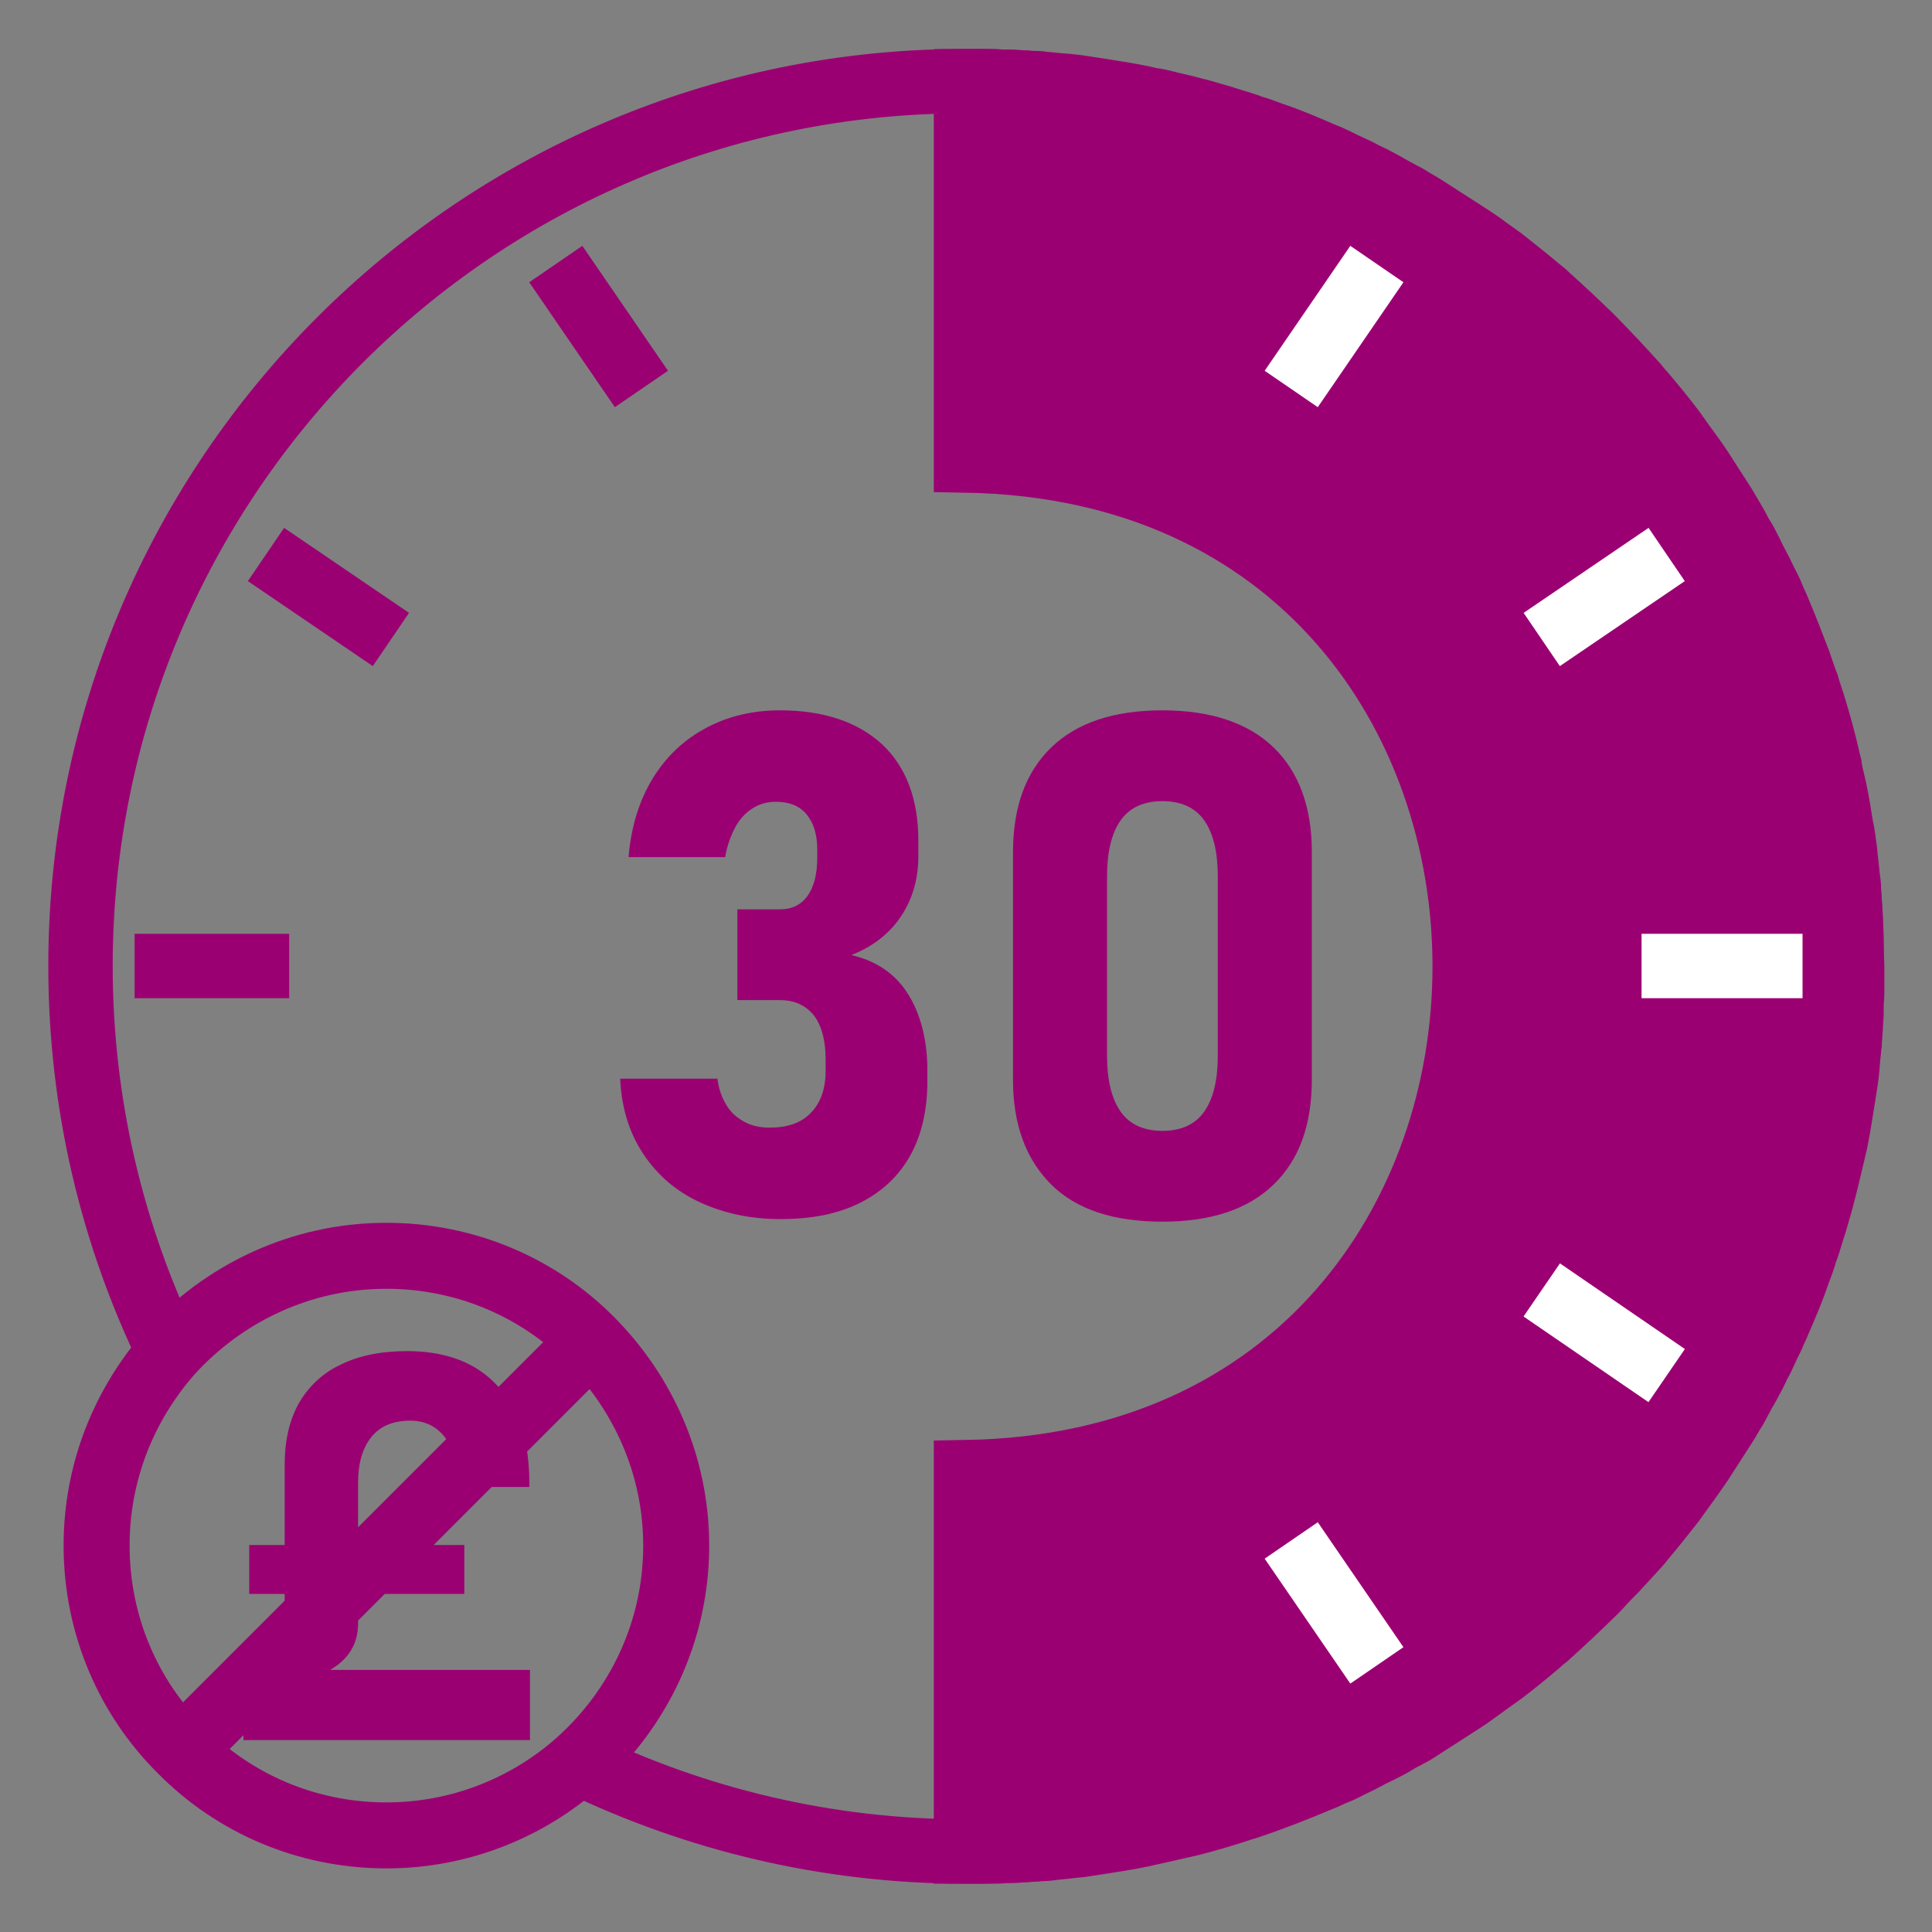 <?xml version="1.0" encoding="utf-8"?>
<!-- Generator: Adobe Illustrator 25.2.0, SVG Export Plug-In . SVG Version: 6.00 Build 0)  -->
<svg version="1.1" id="Layer_1" xmlns="http://www.w3.org/2000/svg" xmlns:xlink="http://www.w3.org/1999/xlink" x="0px" y="0px"
	 viewBox="0 0 300 300" style="enable-background:new 0 0 300 300;" xml:space="preserve">
<rect x="0" y="0" width="300" height="300" fill="#808080" stroke="none"/>
<style type="text/css">
	.st0{fill:none;stroke:#9B0072;stroke-width:10;stroke-miterlimit:10;}
	.st1{fill:#9B0072;stroke:#9B0072;stroke-width:10;stroke-miterlimit:10;}
	.st2{fill:#FFFFFF;}
	.st3{fill:none;stroke:#FFFFFF;stroke-width:10;stroke-miterlimit:10;}
	.st4{fill:#9B0072;}
	.st5{fill:none;stroke:#9B0072;stroke-width:10.247;stroke-miterlimit:10;}
</style>
<g>
	<path class="st0" d="M287.5,147.5c0-0.5,0-1,0-1.5c0-0.7,0-1.3-0.1-2c0-0.4,0-0.8,0-1.1c0-0.6-0.1-1.2-0.1-1.8c0-0.5-0.1-1-0.1-1.5
		c0-0.5-0.1-1-0.1-1.5c0-0.7-0.1-1.3-0.2-2c-0.1-1.3-0.3-2.6-0.4-3.9c-0.2-1.3-0.3-2.6-0.6-3.8c-0.3-1.9-0.6-3.8-1-5.7
		c-0.1-0.4-0.2-0.9-0.3-1.3c-0.2-0.8-0.4-1.6-0.5-2.5c-0.3-1.1-0.5-2.2-0.8-3.3c-0.2-0.8-0.4-1.5-0.6-2.3c-0.3-1.1-0.6-2.1-0.9-3.1
		c-0.2-0.7-0.4-1.3-0.6-1.9c-0.2-0.6-0.4-1.2-0.6-1.9c-0.1-0.2-0.1-0.4-0.2-0.5c-0.4-1.1-0.7-2.1-1.1-3.2c-1-2.6-2-5.2-3.1-7.8
		c-0.3-0.8-0.7-1.5-1-2.3c-0.3-0.8-0.7-1.5-1.1-2.3s-0.7-1.5-1.1-2.2c-0.4-0.8-0.8-1.5-1.1-2.2c-0.5-1-1-2-1.6-2.9
		c-0.3-0.5-0.5-1-0.8-1.5c-0.6-1-1.1-1.9-1.7-2.9c0,0,0,0,0,0c-0.6-0.9-1.2-1.9-1.8-2.8c-0.3-0.5-0.6-0.9-0.9-1.4
		c-0.3-0.5-0.6-0.9-0.9-1.4c-0.9-1.4-1.9-2.7-2.9-4.1c-0.5-0.7-1-1.4-1.5-2.1c-1.5-2-3-3.8-4.6-5.7c-0.4-0.4-0.7-0.8-1.1-1.3
		c-0.4-0.4-0.7-0.8-1.1-1.2v0c-0.7-0.8-1.5-1.6-2.2-2.4c-0.8-0.8-1.5-1.6-2.3-2.4c-0.8-0.8-1.5-1.6-2.3-2.3
		c-0.8-0.8-1.6-1.5-2.4-2.3c-0.8-0.7-1.6-1.5-2.4-2.2c0,0,0,0,0,0c-0.4-0.4-0.8-0.7-1.2-1.1c-0.4-0.4-0.8-0.7-1.3-1.1
		c-1.9-1.6-3.8-3.1-5.7-4.6c-0.7-0.5-1.4-1-2.1-1.5c-1.3-1-2.7-1.9-4.1-2.8c-0.5-0.3-0.9-0.6-1.4-0.9c-0.5-0.3-0.9-0.6-1.4-0.9
		c-0.9-0.6-1.9-1.2-2.8-1.8c0,0,0,0,0,0c-0.9-0.6-1.9-1.1-2.8-1.7c-0.5-0.3-1-0.5-1.5-0.8c-1-0.5-1.9-1.1-2.9-1.6
		c-0.7-0.4-1.5-0.8-2.2-1.1c-0.7-0.4-1.5-0.8-2.2-1.1s-1.5-0.7-2.3-1.1c-0.8-0.4-1.5-0.7-2.3-1c-2.5-1.1-5.1-2.2-7.8-3.1
		c-1.1-0.4-2.1-0.8-3.2-1.1c-0.2,0-0.3-0.1-0.5-0.2c-0.6-0.2-1.2-0.4-1.9-0.6c-0.7-0.2-1.3-0.4-1.9-0.6c-1-0.3-2.1-0.6-3.1-0.9
		c-0.8-0.2-1.5-0.4-2.3-0.6c-1.1-0.3-2.2-0.5-3.3-0.8c-0.8-0.2-1.6-0.4-2.5-0.5c-0.4-0.1-0.9-0.2-1.3-0.3c-1.9-0.4-3.8-0.7-5.7-1
		c-1.3-0.2-2.6-0.4-3.9-0.6c-1.3-0.2-2.6-0.3-3.9-0.4c-0.7-0.1-1.3-0.1-2-0.2c-0.5-0.1-1-0.1-1.5-0.1c-0.5,0-1-0.1-1.5-0.1
		c-0.6,0-1.2-0.1-1.8-0.1c-0.4,0-0.8,0-1.1,0c-0.7,0-1.3-0.1-2-0.1c-0.5,0-1,0-1.5,0c-0.8,0-1.6,0-2.5,0
		C74.1,12.5,12.5,74.1,12.5,150c0,21.6,5,42,13.8,60.1C34.6,200.9,46.6,195,60,195c12.4,0,23.7,5,31.8,13.2S105,227.6,105,240
		c0,13.4-5.9,25.4-15.2,33.7c18.2,8.8,38.6,13.8,60.2,13.8c0.8,0,1.6,0,2.5,0c0.5,0,1,0,1.5,0c0.7,0,1.3,0,2-0.1c0.4,0,0.8,0,1.1,0
		c0.6,0,1.2-0.1,1.8-0.1c0.5,0,1-0.1,1.5-0.1c0.5,0,1-0.1,1.5-0.1c0.6,0,1.3-0.1,2-0.2c1.3-0.1,2.6-0.3,3.9-0.4
		c1.3-0.2,2.6-0.4,3.9-0.6c1.9-0.3,3.8-0.6,5.7-1c0.4-0.1,0.9-0.2,1.3-0.3c1.9-0.4,3.9-0.9,5.8-1.3c0.8-0.2,1.5-0.4,2.3-0.6
		c1.1-0.3,2.1-0.6,3.1-0.9c0.6-0.2,1.3-0.4,1.9-0.6c0.6-0.2,1.2-0.4,1.9-0.6c3.9-1.3,7.7-2.8,11.5-4.4c0.8-0.3,1.5-0.7,2.3-1
		c0.8-0.3,1.5-0.7,2.3-1.1c0.8-0.4,1.5-0.7,2.2-1.1c0.8-0.4,1.5-0.8,2.2-1.1c1-0.5,2-1,2.9-1.6c0.5-0.3,1-0.5,1.5-0.8
		c1-0.5,1.9-1.1,2.8-1.7c0,0,0,0,0,0c0.9-0.6,1.9-1.2,2.8-1.8c0.5-0.3,0.9-0.6,1.4-0.9c0.5-0.3,0.9-0.6,1.4-0.9
		c1.4-0.9,2.7-1.9,4.1-2.9c0.7-0.5,1.4-1,2.1-1.5c2-1.5,3.8-3,5.7-4.6c0.4-0.4,0.8-0.7,1.3-1.1c0.4-0.4,0.8-0.7,1.2-1.1c0,0,0,0,0,0
		c0.8-0.7,1.6-1.5,2.4-2.2c0.8-0.8,1.6-1.5,2.4-2.3c0.8-0.8,1.6-1.5,2.3-2.3s1.5-1.6,2.3-2.4c0.7-0.8,1.5-1.6,2.2-2.4c0,0,0,0,0,0
		c0.4-0.4,0.7-0.8,1.1-1.2c0.4-0.4,0.7-0.8,1.1-1.3c1.6-1.9,3.1-3.8,4.6-5.7c0.5-0.7,1-1.4,1.5-2.1c1-1.3,1.9-2.7,2.9-4.1
		c0.3-0.5,0.6-0.9,0.9-1.4c0.3-0.5,0.6-0.9,0.9-1.4c0.6-0.9,1.2-1.9,1.8-2.8c0,0,0,0,0,0c0.6-0.9,1.1-1.9,1.7-2.8
		c0.3-0.5,0.5-1,0.8-1.5c0.5-1,1.1-1.9,1.6-2.9c0.4-0.7,0.8-1.5,1.1-2.2c0.4-0.7,0.8-1.5,1.1-2.2s0.7-1.5,1.1-2.3
		c0.3-0.8,0.7-1.5,1-2.3c1.1-2.5,2.2-5.1,3.1-7.8c0.4-1,0.8-2.1,1.1-3.2c0-0.2,0.1-0.3,0.2-0.5c0.2-0.6,0.4-1.2,0.6-1.9
		c0.2-0.7,0.4-1.3,0.6-1.9c0.3-1,0.6-2.1,0.9-3.1c0.2-0.8,0.4-1.5,0.6-2.3c0.5-1.9,0.9-3.8,1.4-5.8c0.1-0.4,0.2-0.9,0.3-1.3
		c0.4-1.9,0.7-3.8,1-5.7c0.2-1.3,0.4-2.6,0.6-3.8c0.2-1.3,0.3-2.6,0.4-3.9c0.1-0.6,0.1-1.3,0.2-1.9c0-0.5,0.1-1,0.1-1.5
		c0-0.5,0.1-1,0.1-1.5c0-0.6,0.1-1.2,0.1-1.8c0-0.4,0-0.8,0-1.1c0-0.7,0.1-1.3,0.1-2c0-0.5,0-1,0-1.5c0-0.8,0-1.6,0-2.5
		S287.5,148.4,287.5,147.5z M279.9,155h-25v-10h25V155z"/>
	<path class="st1" d="M287.5,147.5c-0.4-24.2-7.3-48.2-19.9-68.8c0,0,0,0,0,0c-4.3-7.1-9.2-13.7-14.7-19.9v0
		c-3.7-4.1-7.5-8-11.7-11.6c0,0,0,0,0,0c-6.2-5.5-12.8-10.4-19.9-14.7c0,0,0,0,0,0c-21.3-13-46.3-20-71.3-19.9v58.9
		c103.3,1.8,103.2,155.4,0,157.1v58.9c25,0,50-6.9,71.3-19.9c0,0,0,0,0,0c7.1-4.3,13.7-9.2,19.9-14.7c0,0,0,0,0,0
		c4.1-3.7,8-7.5,11.7-11.7c0,0,0,0,0,0c5.5-6.2,10.4-12.8,14.7-19.9c0,0,0,0,0,0C281,199.3,288,173.3,287.5,147.5z M279.9,155h-25
		v-10h25V155z"/>
	<rect x="254.9" y="145" class="st2" width="25" height="10"/>
	<line class="st0" x1="44.9" y1="150" x2="20.9" y2="150"/>
	<line class="st0" x1="86.3" y1="41" x2="99.6" y2="60.4"/>
	<line class="st3" x1="200.5" y1="239.2" x2="213.8" y2="258.6"/>
	<line class="st3" x1="213.8" y1="41" x2="200.5" y2="60.4"/>
	<line class="st3" x1="239.4" y1="99.3" x2="258.8" y2="86.1"/>
	<line class="st3" x1="258.8" y1="213.6" x2="239.4" y2="200.3"/>
	<line class="st0" x1="60.7" y1="99.3" x2="41.3" y2="86.1"/>
	<g>
		<path class="st4" d="M140.9,154.2c-2-3.1-4.9-5-8.7-5.9c3.3-1.3,5.9-3.3,7.7-6c1.8-2.7,2.7-5.8,2.7-9.4v-2.4
			c0-6.4-1.9-11.4-5.6-14.9c-3.8-3.5-9.1-5.3-15.9-5.3c-4.2,0-8,0.9-11.4,2.7c-3.4,1.8-6.2,4.4-8.3,7.8s-3.4,7.5-3.8,12.3h15
			c0.3-1.8,0.9-3.4,1.6-4.7c0.7-1.3,1.7-2.3,2.7-2.9c1.1-0.7,2.3-1,3.6-1c2,0,3.6,0.6,4.7,1.9c1.1,1.3,1.7,3.1,1.7,5.5v1.3
			c0,2.5-0.5,4.5-1.5,5.9c-1,1.4-2.4,2.1-4.3,2.1h-6.6v14.1h6.6c2.3,0,4,0.8,5.3,2.4c1.2,1.6,1.8,3.9,1.8,6.8v1.8
			c0,2.8-0.8,5-2.3,6.5c-1.5,1.6-3.7,2.3-6.4,2.3c-1.5,0-2.8-0.3-3.9-0.9c-1.1-0.6-2.1-1.4-2.8-2.6c-0.7-1.1-1.2-2.5-1.4-4.1H96.3
			c0.2,4.5,1.4,8.4,3.6,11.7c2.2,3.3,5.1,5.8,8.8,7.5s7.8,2.6,12.5,2.6c4.8,0,8.9-0.8,12.3-2.5c3.4-1.7,6-4.1,7.8-7.3
			c1.8-3.2,2.7-7.1,2.7-11.6v-2.3C143.9,161.2,142.9,157.3,140.9,154.2z"/>
		<path class="st4" d="M197.8,116.1c-3.9-3.8-9.7-5.8-17.3-5.8c-7.5,0-13.3,1.9-17.3,5.8c-4,3.9-5.9,9.3-5.9,16.3v35.3
			c0,6.9,2,12.3,5.9,16.2c3.9,3.9,9.7,5.8,17.3,5.8c7.5,0,13.3-1.9,17.3-5.8c4-3.9,5.9-9.3,5.9-16.3v-35.3
			C203.7,125.3,201.7,119.9,197.8,116.1z M189.1,163.9c0,3.8-0.7,6.7-2.1,8.7c-1.4,2-3.6,3-6.5,3s-5.1-1-6.5-3
			c-1.4-2-2.1-4.9-2.1-8.7v-27.8c0-3.8,0.7-6.7,2.1-8.7c1.4-2,3.6-3,6.5-3s5.1,1,6.5,3c1.4,2,2.1,4.9,2.1,8.7V163.9z"/>
	</g>
</g>
<path class="st5" d="M105,240c0,13.4-5.9,25.4-15.2,33.7c-7.9,7-18.4,11.3-29.8,11.3c-12.4,0-23.7-5-31.8-13.2
	C20,263.7,15,252.4,15,240c0-11.5,4.3-21.9,11.3-29.9C34.6,200.9,46.6,195,60,195c12.4,0,23.7,5,31.8,13.2S105,227.6,105,240z"/>
<g>
	<path class="st4" d="M82.2,270.2H37.8v-10.9h44.5V270.2z M42.6,257.5c1.1-1.2,1.6-3,1.6-5.3v-24.7c0-3.7,0.7-6.9,2.2-9.6
		c1.5-2.6,3.7-4.7,6.5-6c2.8-1.4,6.3-2.1,10.3-2.1c4,0,7.5,0.8,10.3,2.4c2.8,1.6,5,4,6.5,7s2.2,6.8,2.2,11.2v0.5H71v-0.5
		c0-3.1-0.6-5.5-1.9-7.2c-1.3-1.7-3.1-2.6-5.4-2.6c-2.6,0-4.6,0.8-6,2.5c-1.4,1.7-2.1,4.1-2.1,7.2v21.8c0,3.2-1.5,5.6-4.5,7.3
		c-3,1.7-7.3,2.6-12.8,2.6v-2.7C40,259.3,41.5,258.7,42.6,257.5z M72.1,239.9v7.6H38.7v-7.6H72.1z"/>
</g>
<line class="st5" x1="91.8" y1="208.2" x2="28.2" y2="271.8"/>
</svg>
